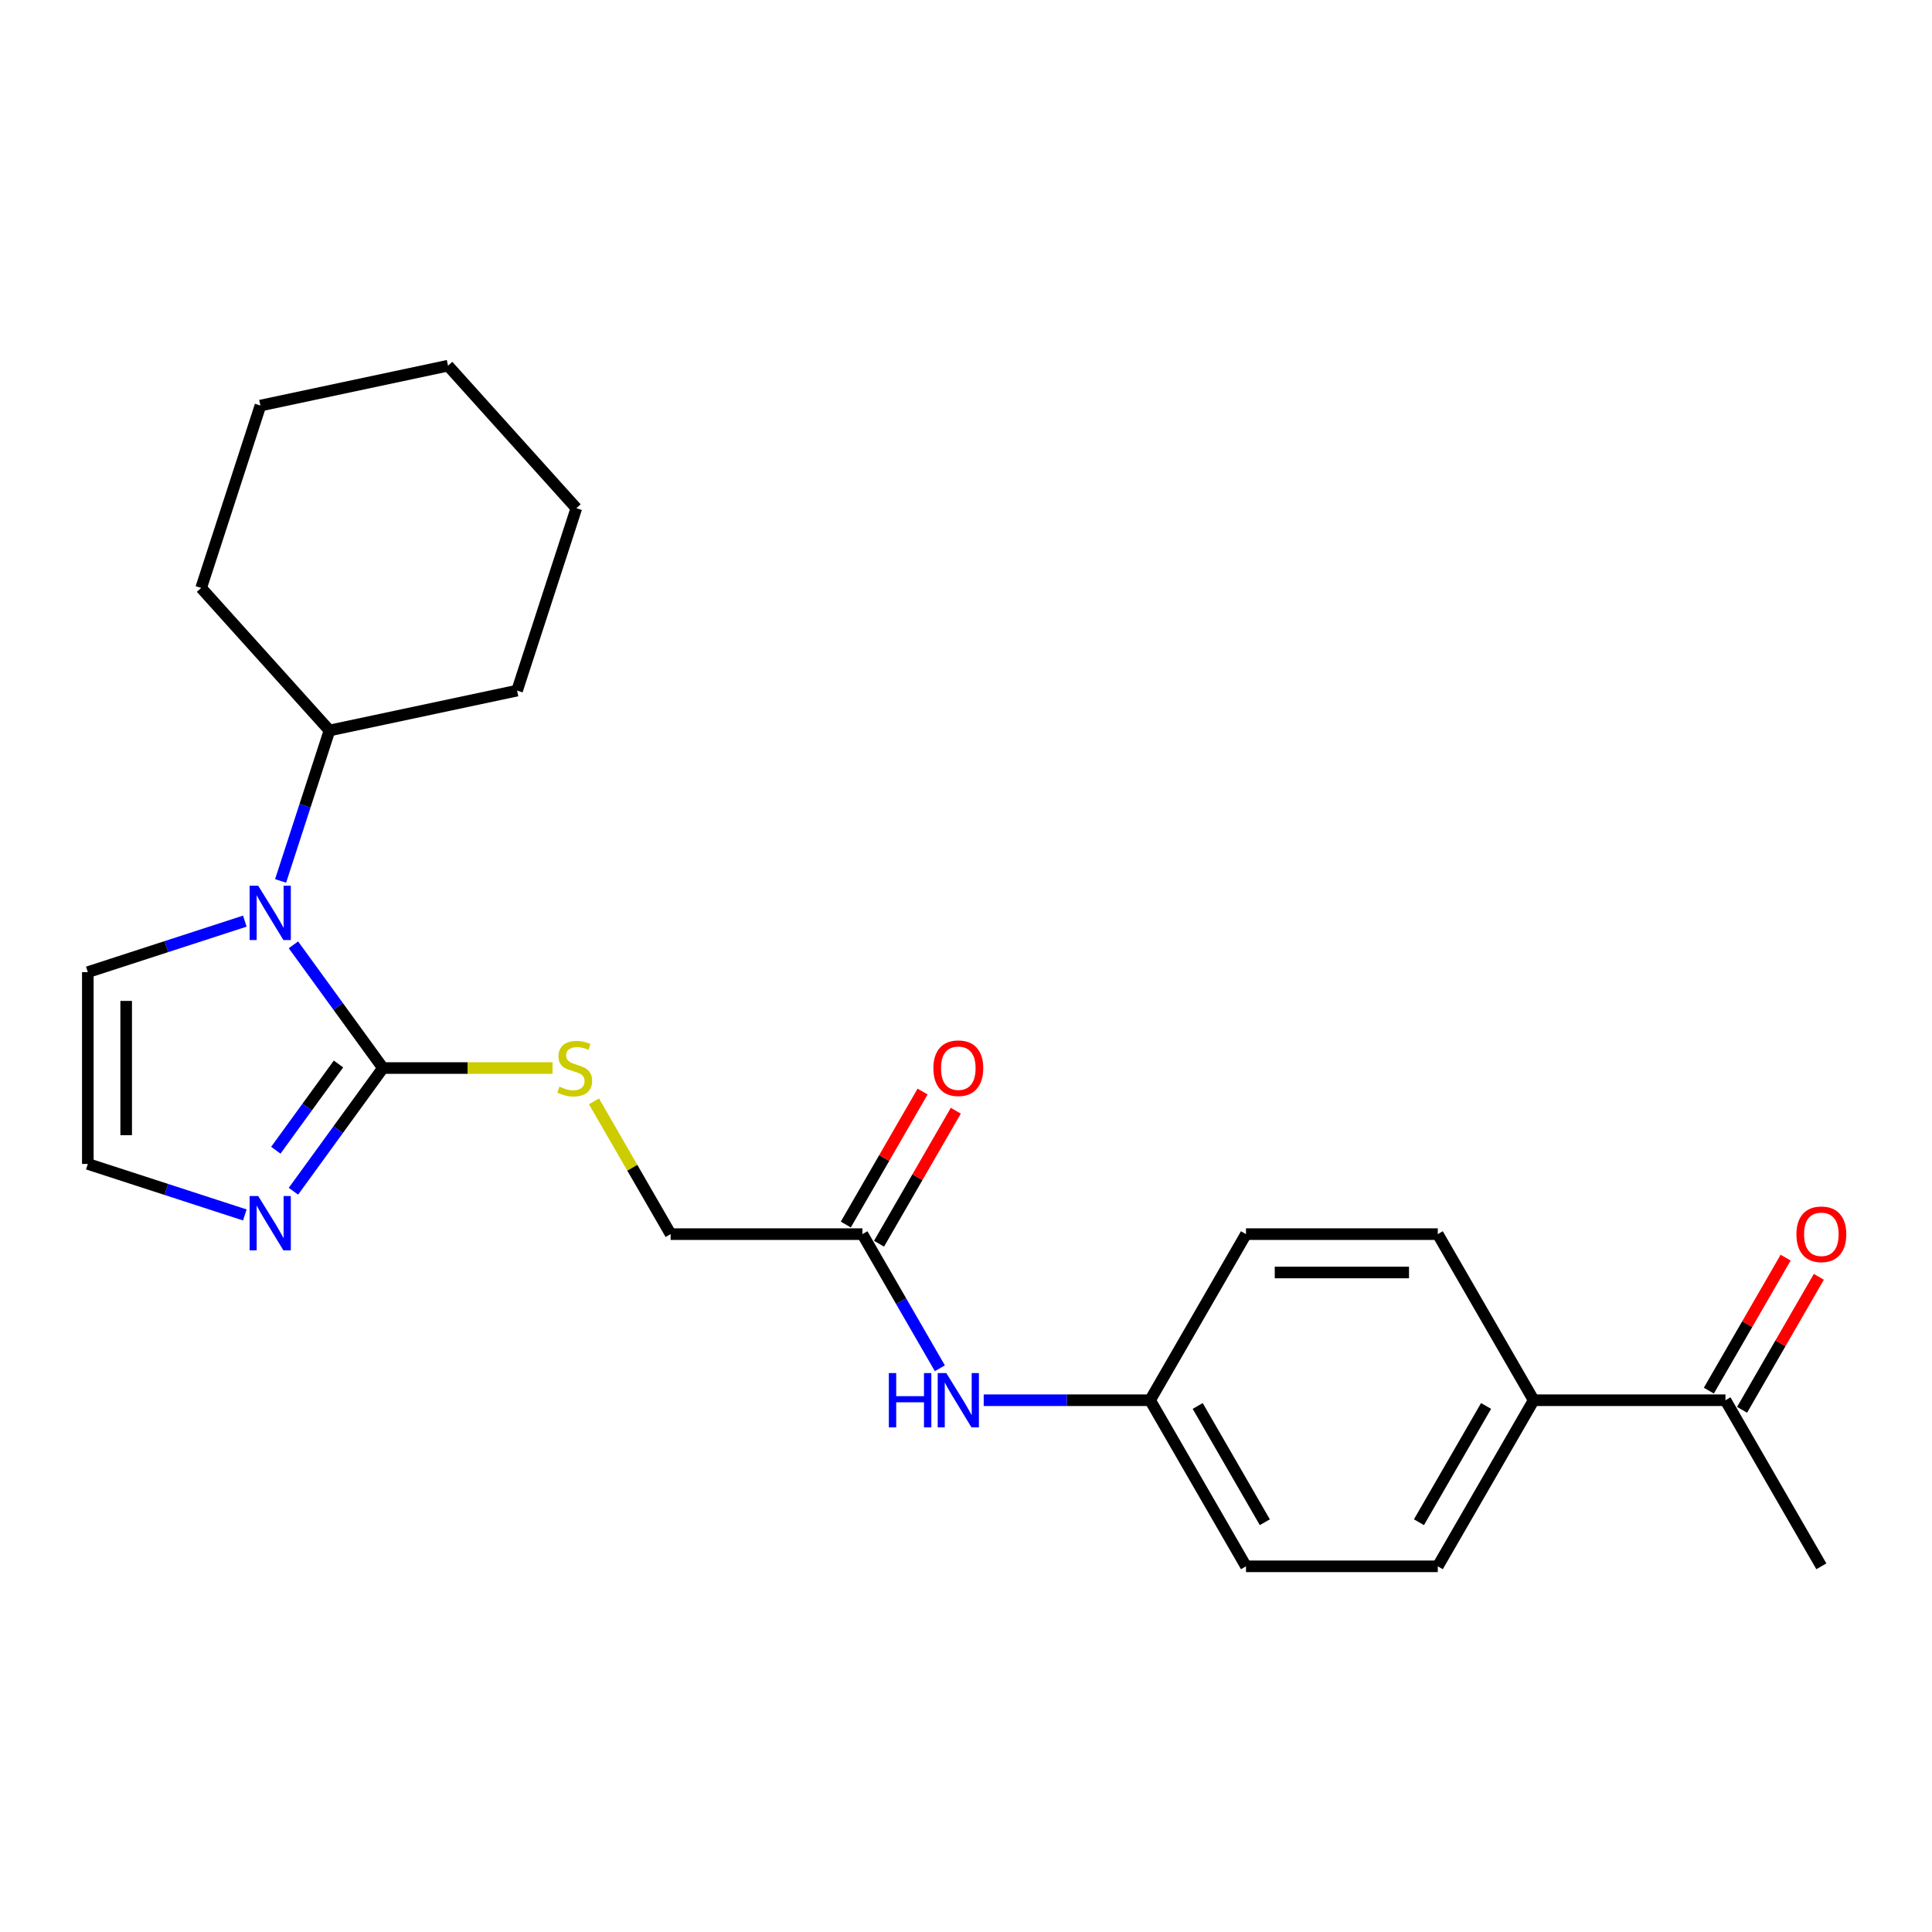 <?xml version='1.0' encoding='iso-8859-1'?>
<svg version='1.1' baseProfile='full'
              xmlns='http://www.w3.org/2000/svg'
                      xmlns:rdkit='http://www.rdkit.org/xml'
                      xmlns:xlink='http://www.w3.org/1999/xlink'
                  xml:space='preserve'
width='1000px' height='1000px' viewBox='0 0 1000 1000'>
<!-- END OF HEADER -->
<rect style='opacity:1.0;fill:#FFFFFF;stroke:none' width='1000' height='1000' x='0' y='0'> </rect>
<path class='bond-0' d='M 198.213,552.816 L 175.047,520.93' style='fill:none;fill-rule:evenodd;stroke:#000000;stroke-width:6px;stroke-linecap:butt;stroke-linejoin:miter;stroke-opacity:1' />
<path class='bond-0' d='M 175.047,520.93 L 151.88,489.045' style='fill:none;fill-rule:evenodd;stroke:#0000FF;stroke-width:6px;stroke-linecap:butt;stroke-linejoin:miter;stroke-opacity:1' />
<path class='bond-1' d='M 198.213,552.816 L 175.047,584.702' style='fill:none;fill-rule:evenodd;stroke:#000000;stroke-width:6px;stroke-linecap:butt;stroke-linejoin:miter;stroke-opacity:1' />
<path class='bond-1' d='M 175.047,584.702 L 151.88,616.588' style='fill:none;fill-rule:evenodd;stroke:#0000FF;stroke-width:6px;stroke-linecap:butt;stroke-linejoin:miter;stroke-opacity:1' />
<path class='bond-1' d='M 175.201,550.713 L 158.985,573.033' style='fill:none;fill-rule:evenodd;stroke:#000000;stroke-width:6px;stroke-linecap:butt;stroke-linejoin:miter;stroke-opacity:1' />
<path class='bond-1' d='M 158.985,573.033 L 142.768,595.353' style='fill:none;fill-rule:evenodd;stroke:#0000FF;stroke-width:6px;stroke-linecap:butt;stroke-linejoin:miter;stroke-opacity:1' />
<path class='bond-2' d='M 198.213,552.816 L 242.1,552.816' style='fill:none;fill-rule:evenodd;stroke:#000000;stroke-width:6px;stroke-linecap:butt;stroke-linejoin:miter;stroke-opacity:1' />
<path class='bond-2' d='M 242.1,552.816 L 285.987,552.816' style='fill:none;fill-rule:evenodd;stroke:#CCCC00;stroke-width:6px;stroke-linecap:butt;stroke-linejoin:miter;stroke-opacity:1' />
<path class='bond-5' d='M 126.722,476.777 L 86.088,489.979' style='fill:none;fill-rule:evenodd;stroke:#0000FF;stroke-width:6px;stroke-linecap:butt;stroke-linejoin:miter;stroke-opacity:1' />
<path class='bond-5' d='M 86.088,489.979 L 45.455,503.182' style='fill:none;fill-rule:evenodd;stroke:#000000;stroke-width:6px;stroke-linecap:butt;stroke-linejoin:miter;stroke-opacity:1' />
<path class='bond-9' d='M 145.238,455.968 L 157.889,417.032' style='fill:none;fill-rule:evenodd;stroke:#0000FF;stroke-width:6px;stroke-linecap:butt;stroke-linejoin:miter;stroke-opacity:1' />
<path class='bond-9' d='M 157.889,417.032 L 170.54,378.096' style='fill:none;fill-rule:evenodd;stroke:#000000;stroke-width:6px;stroke-linecap:butt;stroke-linejoin:miter;stroke-opacity:1' />
<path class='bond-3' d='M 126.722,628.856 L 86.088,615.653' style='fill:none;fill-rule:evenodd;stroke:#0000FF;stroke-width:6px;stroke-linecap:butt;stroke-linejoin:miter;stroke-opacity:1' />
<path class='bond-3' d='M 86.088,615.653 L 45.455,602.451' style='fill:none;fill-rule:evenodd;stroke:#000000;stroke-width:6px;stroke-linecap:butt;stroke-linejoin:miter;stroke-opacity:1' />
<path class='bond-12' d='M 307.443,570.069 L 327.28,604.428' style='fill:none;fill-rule:evenodd;stroke:#CCCC00;stroke-width:6px;stroke-linecap:butt;stroke-linejoin:miter;stroke-opacity:1' />
<path class='bond-12' d='M 327.28,604.428 L 347.117,638.786' style='fill:none;fill-rule:evenodd;stroke:#000000;stroke-width:6px;stroke-linecap:butt;stroke-linejoin:miter;stroke-opacity:1' />
<path class='bond-24' d='M 45.455,602.451 L 45.455,503.182' style='fill:none;fill-rule:evenodd;stroke:#000000;stroke-width:6px;stroke-linecap:butt;stroke-linejoin:miter;stroke-opacity:1' />
<path class='bond-24' d='M 65.308,587.561 L 65.308,518.072' style='fill:none;fill-rule:evenodd;stroke:#000000;stroke-width:6px;stroke-linecap:butt;stroke-linejoin:miter;stroke-opacity:1' />
<path class='bond-4' d='M 446.385,638.786 L 347.117,638.786' style='fill:none;fill-rule:evenodd;stroke:#000000;stroke-width:6px;stroke-linecap:butt;stroke-linejoin:miter;stroke-opacity:1' />
<path class='bond-6' d='M 446.385,638.786 L 466.428,673.501' style='fill:none;fill-rule:evenodd;stroke:#000000;stroke-width:6px;stroke-linecap:butt;stroke-linejoin:miter;stroke-opacity:1' />
<path class='bond-6' d='M 466.428,673.501 L 486.471,708.217' style='fill:none;fill-rule:evenodd;stroke:#0000FF;stroke-width:6px;stroke-linecap:butt;stroke-linejoin:miter;stroke-opacity:1' />
<path class='bond-10' d='M 454.982,643.749 L 474.853,609.331' style='fill:none;fill-rule:evenodd;stroke:#000000;stroke-width:6px;stroke-linecap:butt;stroke-linejoin:miter;stroke-opacity:1' />
<path class='bond-10' d='M 474.853,609.331 L 494.725,574.914' style='fill:none;fill-rule:evenodd;stroke:#FF0000;stroke-width:6px;stroke-linecap:butt;stroke-linejoin:miter;stroke-opacity:1' />
<path class='bond-10' d='M 437.788,633.822 L 457.66,599.405' style='fill:none;fill-rule:evenodd;stroke:#000000;stroke-width:6px;stroke-linecap:butt;stroke-linejoin:miter;stroke-opacity:1' />
<path class='bond-10' d='M 457.66,599.405 L 477.531,564.987' style='fill:none;fill-rule:evenodd;stroke:#FF0000;stroke-width:6px;stroke-linecap:butt;stroke-linejoin:miter;stroke-opacity:1' />
<path class='bond-15' d='M 509.163,724.755 L 552.226,724.755' style='fill:none;fill-rule:evenodd;stroke:#0000FF;stroke-width:6px;stroke-linecap:butt;stroke-linejoin:miter;stroke-opacity:1' />
<path class='bond-15' d='M 552.226,724.755 L 595.289,724.755' style='fill:none;fill-rule:evenodd;stroke:#000000;stroke-width:6px;stroke-linecap:butt;stroke-linejoin:miter;stroke-opacity:1' />
<path class='bond-7' d='M 893.095,724.755 L 793.826,724.755' style='fill:none;fill-rule:evenodd;stroke:#000000;stroke-width:6px;stroke-linecap:butt;stroke-linejoin:miter;stroke-opacity:1' />
<path class='bond-11' d='M 901.692,729.718 L 921.563,695.301' style='fill:none;fill-rule:evenodd;stroke:#000000;stroke-width:6px;stroke-linecap:butt;stroke-linejoin:miter;stroke-opacity:1' />
<path class='bond-11' d='M 921.563,695.301 L 941.434,660.883' style='fill:none;fill-rule:evenodd;stroke:#FF0000;stroke-width:6px;stroke-linecap:butt;stroke-linejoin:miter;stroke-opacity:1' />
<path class='bond-11' d='M 884.498,719.792 L 904.369,685.374' style='fill:none;fill-rule:evenodd;stroke:#000000;stroke-width:6px;stroke-linecap:butt;stroke-linejoin:miter;stroke-opacity:1' />
<path class='bond-11' d='M 904.369,685.374 L 924.24,650.956' style='fill:none;fill-rule:evenodd;stroke:#FF0000;stroke-width:6px;stroke-linecap:butt;stroke-linejoin:miter;stroke-opacity:1' />
<path class='bond-18' d='M 893.095,724.755 L 942.729,810.724' style='fill:none;fill-rule:evenodd;stroke:#000000;stroke-width:6px;stroke-linecap:butt;stroke-linejoin:miter;stroke-opacity:1' />
<path class='bond-8' d='M 793.826,724.755 L 744.192,810.724' style='fill:none;fill-rule:evenodd;stroke:#000000;stroke-width:6px;stroke-linecap:butt;stroke-linejoin:miter;stroke-opacity:1' />
<path class='bond-8' d='M 769.187,727.724 L 734.443,787.902' style='fill:none;fill-rule:evenodd;stroke:#000000;stroke-width:6px;stroke-linecap:butt;stroke-linejoin:miter;stroke-opacity:1' />
<path class='bond-26' d='M 793.826,724.755 L 744.192,638.786' style='fill:none;fill-rule:evenodd;stroke:#000000;stroke-width:6px;stroke-linecap:butt;stroke-linejoin:miter;stroke-opacity:1' />
<path class='bond-19' d='M 170.54,378.096 L 267.64,357.457' style='fill:none;fill-rule:evenodd;stroke:#000000;stroke-width:6px;stroke-linecap:butt;stroke-linejoin:miter;stroke-opacity:1' />
<path class='bond-20' d='M 170.54,378.096 L 104.117,304.325' style='fill:none;fill-rule:evenodd;stroke:#000000;stroke-width:6px;stroke-linecap:butt;stroke-linejoin:miter;stroke-opacity:1' />
<path class='bond-13' d='M 744.192,638.786 L 644.923,638.786' style='fill:none;fill-rule:evenodd;stroke:#000000;stroke-width:6px;stroke-linecap:butt;stroke-linejoin:miter;stroke-opacity:1' />
<path class='bond-13' d='M 729.301,658.639 L 659.813,658.639' style='fill:none;fill-rule:evenodd;stroke:#000000;stroke-width:6px;stroke-linecap:butt;stroke-linejoin:miter;stroke-opacity:1' />
<path class='bond-14' d='M 744.192,810.724 L 644.923,810.724' style='fill:none;fill-rule:evenodd;stroke:#000000;stroke-width:6px;stroke-linecap:butt;stroke-linejoin:miter;stroke-opacity:1' />
<path class='bond-16' d='M 595.289,724.755 L 644.923,638.786' style='fill:none;fill-rule:evenodd;stroke:#000000;stroke-width:6px;stroke-linecap:butt;stroke-linejoin:miter;stroke-opacity:1' />
<path class='bond-17' d='M 595.289,724.755 L 644.923,810.724' style='fill:none;fill-rule:evenodd;stroke:#000000;stroke-width:6px;stroke-linecap:butt;stroke-linejoin:miter;stroke-opacity:1' />
<path class='bond-17' d='M 619.928,727.724 L 654.672,787.902' style='fill:none;fill-rule:evenodd;stroke:#000000;stroke-width:6px;stroke-linecap:butt;stroke-linejoin:miter;stroke-opacity:1' />
<path class='bond-22' d='M 267.64,357.457 L 298.316,263.047' style='fill:none;fill-rule:evenodd;stroke:#000000;stroke-width:6px;stroke-linecap:butt;stroke-linejoin:miter;stroke-opacity:1' />
<path class='bond-21' d='M 104.117,304.325 L 134.792,209.915' style='fill:none;fill-rule:evenodd;stroke:#000000;stroke-width:6px;stroke-linecap:butt;stroke-linejoin:miter;stroke-opacity:1' />
<path class='bond-23' d='M 134.792,209.915 L 231.892,189.276' style='fill:none;fill-rule:evenodd;stroke:#000000;stroke-width:6px;stroke-linecap:butt;stroke-linejoin:miter;stroke-opacity:1' />
<path class='bond-25' d='M 298.316,263.047 L 231.892,189.276' style='fill:none;fill-rule:evenodd;stroke:#000000;stroke-width:6px;stroke-linecap:butt;stroke-linejoin:miter;stroke-opacity:1' />
<path  class='atom-1' d='M 133.651 458.45
L 142.863 473.34
Q 143.776 474.809, 145.245 477.47
Q 146.714 480.13, 146.794 480.289
L 146.794 458.45
L 150.526 458.45
L 150.526 486.563
L 146.675 486.563
L 136.787 470.283
Q 135.636 468.377, 134.405 466.193
Q 133.214 464.009, 132.856 463.334
L 132.856 486.563
L 129.203 486.563
L 129.203 458.45
L 133.651 458.45
' fill='#0000FF'/>
<path  class='atom-2' d='M 133.651 619.07
L 142.863 633.96
Q 143.776 635.43, 145.245 638.09
Q 146.714 640.75, 146.794 640.909
L 146.794 619.07
L 150.526 619.07
L 150.526 647.183
L 146.675 647.183
L 136.787 630.903
Q 135.636 628.997, 134.405 626.813
Q 133.214 624.629, 132.856 623.954
L 132.856 647.183
L 129.203 647.183
L 129.203 619.07
L 133.651 619.07
' fill='#0000FF'/>
<path  class='atom-3' d='M 289.541 562.465
Q 289.858 562.585, 291.169 563.14
Q 292.479 563.696, 293.909 564.054
Q 295.378 564.371, 296.807 564.371
Q 299.468 564.371, 301.016 563.101
Q 302.565 561.79, 302.565 559.527
Q 302.565 557.978, 301.771 557.025
Q 301.016 556.072, 299.825 555.556
Q 298.634 555.04, 296.648 554.444
Q 294.147 553.69, 292.638 552.975
Q 291.169 552.261, 290.097 550.752
Q 289.064 549.243, 289.064 546.702
Q 289.064 543.168, 291.447 540.984
Q 293.869 538.8, 298.634 538.8
Q 301.89 538.8, 305.583 540.348
L 304.669 543.406
Q 301.294 542.016, 298.753 542.016
Q 296.013 542.016, 294.504 543.168
Q 292.995 544.279, 293.035 546.225
Q 293.035 547.734, 293.789 548.647
Q 294.584 549.56, 295.695 550.077
Q 296.847 550.593, 298.753 551.188
Q 301.294 551.983, 302.803 552.777
Q 304.312 553.571, 305.384 555.199
Q 306.496 556.787, 306.496 559.527
Q 306.496 563.418, 303.875 565.523
Q 301.294 567.588, 296.966 567.588
Q 294.464 567.588, 292.559 567.032
Q 290.692 566.516, 288.469 565.602
L 289.541 562.465
' fill='#CCCC00'/>
<path  class='atom-7' d='M 460.065 710.699
L 463.877 710.699
L 463.877 722.651
L 478.251 722.651
L 478.251 710.699
L 482.063 710.699
L 482.063 738.811
L 478.251 738.811
L 478.251 725.827
L 463.877 725.827
L 463.877 738.811
L 460.065 738.811
L 460.065 710.699
' fill='#0000FF'/>
<path  class='atom-7' d='M 489.806 710.699
L 499.018 725.589
Q 499.931 727.058, 501.4 729.718
Q 502.869 732.379, 502.949 732.538
L 502.949 710.699
L 506.681 710.699
L 506.681 738.811
L 502.83 738.811
L 492.942 722.531
Q 491.791 720.625, 490.56 718.442
Q 489.369 716.258, 489.011 715.583
L 489.011 738.811
L 485.358 738.811
L 485.358 710.699
L 489.806 710.699
' fill='#0000FF'/>
<path  class='atom-11' d='M 483.115 552.896
Q 483.115 546.146, 486.45 542.373
Q 489.786 538.601, 496.02 538.601
Q 502.254 538.601, 505.589 542.373
Q 508.925 546.146, 508.925 552.896
Q 508.925 559.726, 505.55 563.617
Q 502.174 567.469, 496.02 567.469
Q 489.825 567.469, 486.45 563.617
Q 483.115 559.765, 483.115 552.896
M 496.02 564.292
Q 500.308 564.292, 502.611 561.433
Q 504.954 558.534, 504.954 552.896
Q 504.954 547.377, 502.611 544.597
Q 500.308 541.778, 496.02 541.778
Q 491.731 541.778, 489.389 544.557
Q 487.086 547.337, 487.086 552.896
Q 487.086 558.574, 489.389 561.433
Q 491.731 564.292, 496.02 564.292
' fill='#FF0000'/>
<path  class='atom-12' d='M 929.824 638.865
Q 929.824 632.115, 933.16 628.343
Q 936.495 624.57, 942.729 624.57
Q 948.963 624.57, 952.299 628.343
Q 955.634 632.115, 955.634 638.865
Q 955.634 645.695, 952.259 649.586
Q 948.884 653.438, 942.729 653.438
Q 936.535 653.438, 933.16 649.586
Q 929.824 645.735, 929.824 638.865
M 942.729 650.261
Q 947.018 650.261, 949.321 647.402
Q 951.663 644.504, 951.663 638.865
Q 951.663 633.346, 949.321 630.566
Q 947.018 627.747, 942.729 627.747
Q 938.441 627.747, 936.098 630.527
Q 933.795 633.306, 933.795 638.865
Q 933.795 644.543, 936.098 647.402
Q 938.441 650.261, 942.729 650.261
' fill='#FF0000'/>
</svg>
